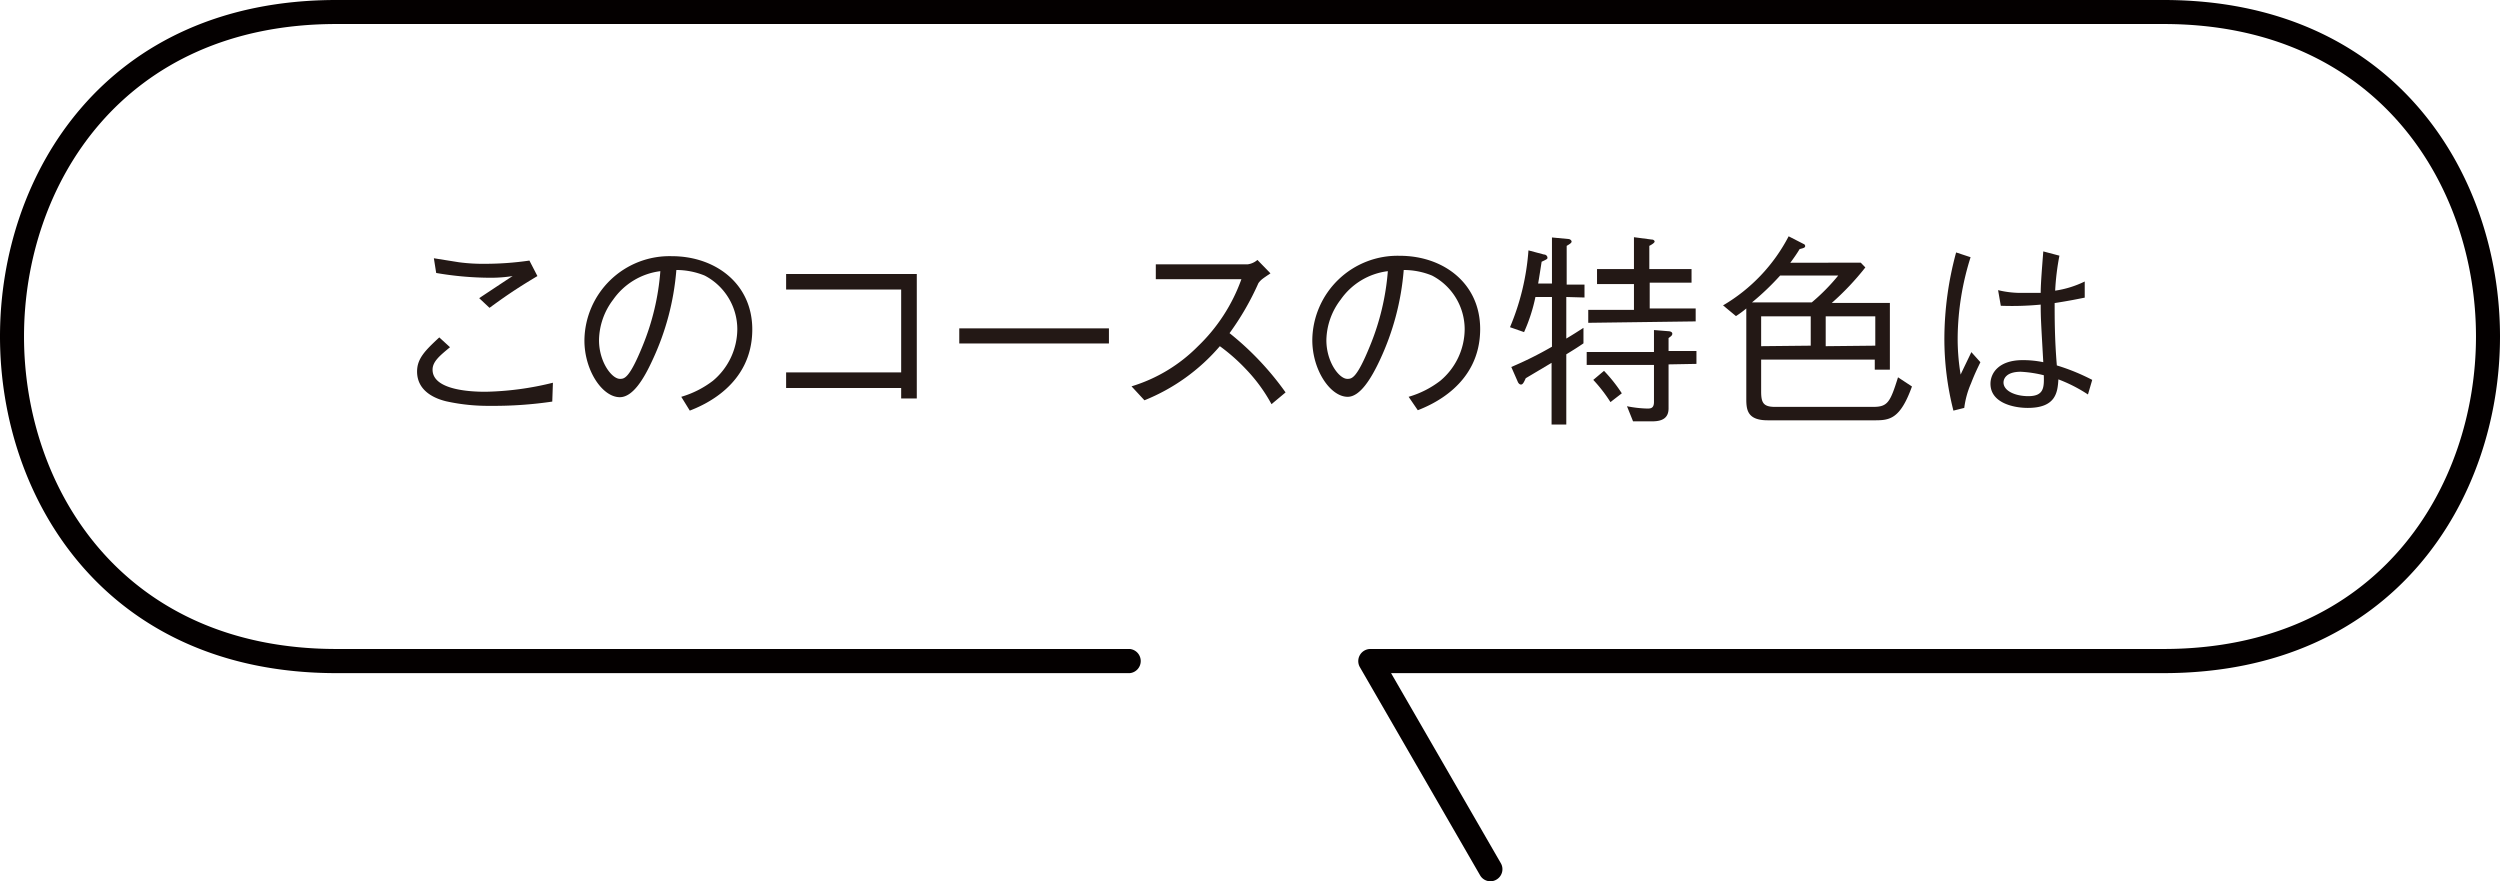 <svg xmlns="http://www.w3.org/2000/svg" viewBox="0 0 193.61 68.25">
  <defs>
    <style>
      .a {
        fill: #040000;
      }

      .b {
        fill: #231815;
      }
    </style>
  </defs>
  <g>
    <path class="a" d="M167.55,0H26.06C8.16,0,0,13.51,0,26.06S8.16,52.13,26.06,52.13H87.5a.94.94,0,0,0,0-1.87H26.06c-16.62,0-24.2-12.54-24.2-24.2s7.58-24.2,24.2-24.2H167.55c16.63,0,24.2,12.55,24.2,24.2s-7.57,24.2-24.2,24.2H106.11a.94.94,0,0,0-.8,1.4l9.31,16.12a.92.92,0,0,0,.8.47.9.9,0,0,0,.47-.13.93.93,0,0,0,.34-1.27l-8.5-14.72h59.82c17.91,0,26.06-13.51,26.06-26.07S185.46,0,167.55,0Z"/>
    <g>
      <path class="b" d="M42.77,31.1a30.82,30.82,0,0,1-4.8.33,15.07,15.07,0,0,1-3.41-.35c-.66-.16-2.26-.67-2.26-2.31,0-1,.63-1.63,1.72-2.64l.83.76c-.77.64-1.35,1.1-1.35,1.74,0,1.63,3.14,1.71,4.08,1.71a23.28,23.28,0,0,0,5.24-.7ZM33.6,20l1.94.31a14.12,14.12,0,0,0,2,.12A24,24,0,0,0,41,20.18l.62,1.2c-1.68,1-2.56,1.62-3.71,2.46l-.8-.75c.41-.27,2.21-1.47,2.59-1.71a11,11,0,0,1-1.81.13,25.12,25.12,0,0,1-4.11-.37Z"/>
      <path class="b" d="M52.76,30.73a7.48,7.48,0,0,0,2.45-1.24,5.24,5.24,0,0,0,1.89-4,4.69,4.69,0,0,0-2.53-4.15,5.81,5.81,0,0,0-2.19-.43,20.19,20.19,0,0,1-1.86,7C49.85,29.37,49,30.76,48,30.76c-1.35,0-2.74-2.07-2.74-4.39a6.59,6.59,0,0,1,6.77-6.53c3.36,0,6.23,2.12,6.23,5.67,0,4.35-3.87,5.91-4.84,6.29ZM47.49,23.2a5.3,5.3,0,0,0-1.1,3.14c0,1.71,1,3,1.62,3,.33,0,.72,0,1.76-2.56A19,19,0,0,0,51.14,21,5.26,5.26,0,0,0,47.49,23.2Z"/>
      <path class="b" d="M60.88,30.05V28.84h8.91V22.42H60.88v-1.2H71v9.64H69.79v-.81Z"/>
      <path class="b" d="M74.29,26.6V25.43H85.88V26.6Z"/>
      <path class="b" d="M98.39,21.17c-.7.47-.73.5-.93.75a21.06,21.06,0,0,1-2.24,3.88,22.59,22.59,0,0,1,4.34,4.59l-1.09.91a12.49,12.49,0,0,0-2-2.73,14.45,14.45,0,0,0-2-1.76A15.1,15.1,0,0,1,88.63,31l-1-1.08a12.22,12.22,0,0,0,5.14-3.1,13.51,13.51,0,0,0,3.37-5.2H89.51V20.47h7.12a1.44,1.44,0,0,0,.75-.34Z"/>
      <path class="b" d="M109.09,30.73a7.38,7.38,0,0,0,2.45-1.24,5.24,5.24,0,0,0,1.89-4,4.69,4.69,0,0,0-2.53-4.15,5.77,5.77,0,0,0-2.19-.43,20.19,20.19,0,0,1-1.86,7c-.67,1.43-1.53,2.82-2.48,2.82-1.34,0-2.74-2.07-2.74-4.39a6.6,6.6,0,0,1,6.78-6.53c3.36,0,6.22,2.12,6.22,5.67,0,4.35-3.87,5.91-4.83,6.29Zm-5.26-7.53a5.3,5.3,0,0,0-1.11,3.14c0,1.71,1,3,1.62,3,.34,0,.72,0,1.76-2.56A19.1,19.1,0,0,0,107.48,21,5.23,5.23,0,0,0,103.83,23.2Z"/>
      <path class="b" d="M121.3,23v3.22c.62-.37.78-.48,1.33-.83v1.2c-.56.38-.76.5-1.33.85v5.44h-1.14V28.1l-2,1.19c-.16.36-.24.49-.37.49s-.22-.14-.25-.22l-.5-1.14a28,28,0,0,0,3.15-1.57V23h-1.28a13.16,13.16,0,0,1-.88,2.72l-1.09-.38a18.75,18.75,0,0,0,1.43-5.95l1.2.32c.17,0,.27.14.27.24s0,.11-.45.32c-.08.51-.19,1.23-.27,1.69h1.07V18.39l1.27.12c.12,0,.25.1.25.2s-.14.19-.38.33v3h1.38v1Zm7.92,5.22v3.41c0,.74-.48,1-1.26,1h-1.49L126,31.46a9.06,9.06,0,0,0,1.56.18c.25,0,.53,0,.53-.51V28.26h-5.21v-1h5.21V25.56l1.12.09c.11,0,.3.05.3.19s-.1.2-.29.34v1h2.16v1ZM123,25v-1h3.54v-2h-2.86V20.84h2.86V18.37l1.36.18c.19,0,.24.11.24.16s-.08.16-.41.33v1.8H131v1.05h-3.24v2h3.56v1Zm1.72,6.14a11.55,11.55,0,0,0-1.33-1.72l.83-.7a11.53,11.53,0,0,1,1.38,1.74Z"/>
      <path class="b" d="M144.1,20.34l.36.37a20.63,20.63,0,0,1-2.6,2.75h4.5v5.17h-1.17v-.78h-8.8v2.44c0,.85.13,1.22,1.06,1.22h7.63c1.12,0,1.31-.38,1.91-2.29l1.08.71c-.91,2.53-1.73,2.62-2.88,2.62H136.9c-1.57,0-1.66-.8-1.66-1.66v-7a8.19,8.19,0,0,1-.8.59l-1-.83a13.32,13.32,0,0,0,5.08-5.35l1.15.59a.18.18,0,0,1,.13.16c0,.13-.11.16-.43.24-.24.4-.45.69-.72,1.06Zm-6.24,1a20.09,20.09,0,0,1-2.18,2.08h4.63a15.38,15.38,0,0,0,2.05-2.08Zm2.37,5.43V24.5h-3.84v2.31Zm5,0V24.5h-3.84v2.31Z"/>
      <path class="b" d="M151.28,31.8a22.52,22.52,0,0,1-.7-5.62,25.67,25.67,0,0,1,.91-6.63l1.12.37a21.24,21.24,0,0,0-1,6.15,16.78,16.78,0,0,0,.23,2.94c.12-.27.72-1.5.83-1.74l.7.78c-.16.34-.41.82-.73,1.65a6.83,6.83,0,0,0-.52,1.89Zm10.42-1.25a11.52,11.52,0,0,0-2.29-1.17c-.06,1-.19,2.21-2.37,2.21-1.13,0-2.89-.4-2.89-1.87,0-.83.65-1.83,2.49-1.83a7.75,7.75,0,0,1,1.6.16c-.17-3.05-.2-3.41-.2-4.46a23.31,23.31,0,0,1-3.09.09l-.21-1.21a7.48,7.48,0,0,0,2,.21c.64,0,.95,0,1.3,0,0-.76.12-2.14.2-3.21l1.25.33a19.3,19.3,0,0,0-.33,2.71,7.78,7.78,0,0,0,2.29-.71l0,1.25c-.56.11-1.16.24-2.33.42,0,1.15,0,2.78.17,4.83a16,16,0,0,1,2.74,1.12Zm-5.2-1.76c-1.2,0-1.34.61-1.34.83,0,.66.92,1.06,1.92,1.06,1.21,0,1.23-.67,1.2-1.62A9.36,9.36,0,0,0,156.5,28.79Z"/>
    </g>
  </g>
</svg>

